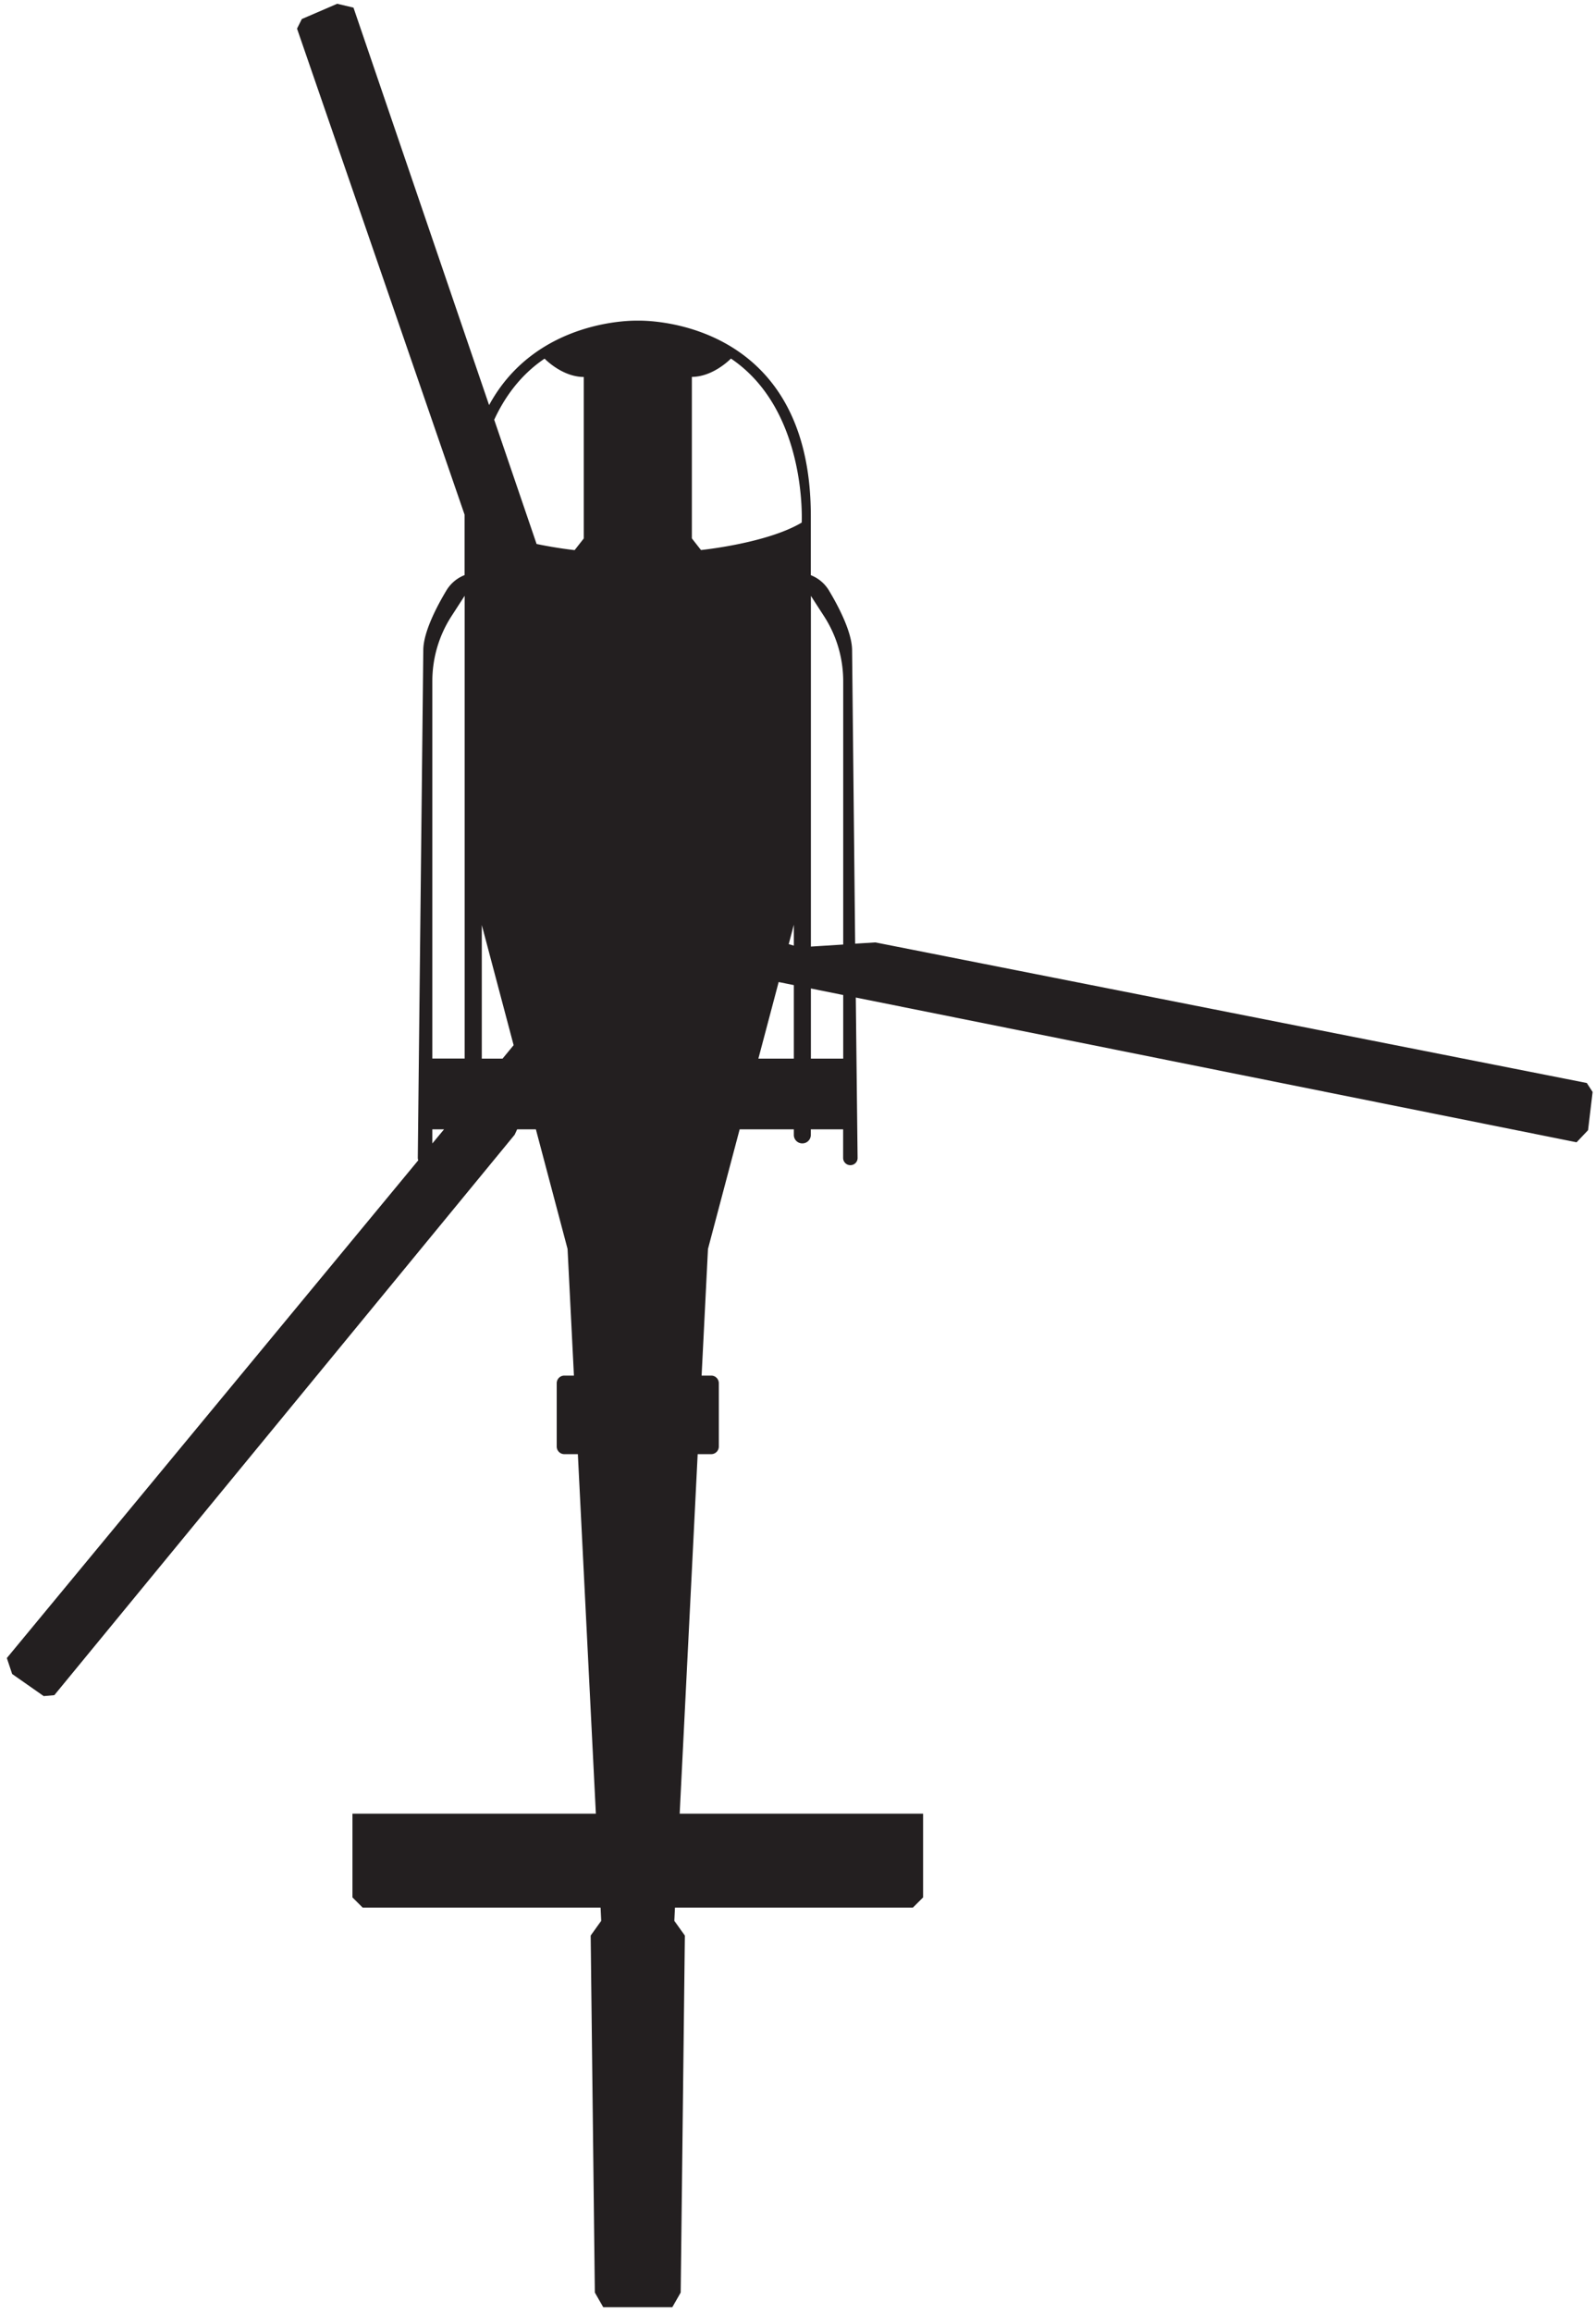 <?xml version="1.0" encoding="UTF-8"?> <svg xmlns="http://www.w3.org/2000/svg" xmlns:v="https://vecta.io/nano" width="203" height="294" fill="none"><path d="M1.55 212.89l4.01 2.81 1.35-.12 58.55-71.27.32-.69h2.38l4.03 15.21.81 16.11h-1.22a.97.97 0 0 0-.97.97v8.05a.97.97 0 0 0 .97.97h1.72l2.29 45.72H44.83v10.65l1.3 1.3h30.26l.08 1.68-1.34 1.87.53 45.4 1.07 1.87h8.78l1.07-1.87.53-45.4-1.34-1.87.08-1.68h30.26l1.3-1.3v-10.65H86.45l2.29-45.72h1.72a.97.97 0 0 0 .97-.97v-8.05a.97.97 0 0 0-.97-.97h-1.22l.81-16.11 4.03-15.21h6.89v.71c0 .6.48 1.08 1.08 1.08s1.08-.48 1.08-1.08v-.71h4.11v3.64a.92.92 0 0 0 .92.92c.51 0 .93-.41.92-.93l-.23-20.39 91.68 18.41 1.46-1.54.58-4.86-.74-1.14-90.49-17.88-2.57.16-.39-37.3c0-2.35-1.81-5.73-2.94-7.61a4.65 4.65 0 0 0-2.31-1.95v-7.53c0-25.64-22.02-24.84-22.02-24.84s-12.83-.45-18.9 10.74L44.96.97 42.89.48l-4.5 1.94-.61 1.22 21.31 61.81v.16 7.53a4.69 4.69 0 0 0-2.31 1.95c-1.13 1.88-2.94 5.25-2.94 7.61l-.7 64.54c0 .11.02.22.06.32L.87 210.86l.67 2.01.01.02zm101.59-103.47V75.78l1.68 2.6a15.18 15.18 0 0 1 2.43 8.25v33.49l-4.11.26v-10.95-.01zm0 16.29l4.11.83v8.09h-4.11v-8.92zm-2.17 8.92h-4.51l2.58-9.74 1.93.39v9.35zm0-14.37l-.65-.19.65-2.47v2.66zM87.99 47.93c2.75 0 4.98-2.33 4.98-2.33 9.74 6.56 9 20.86 9 20.86-4.45 2.65-12.81 3.49-12.81 3.49L88 68.47V47.93h-.01zm-18.72-2.32s2.22 2.33 4.98 2.33v20.54l-1.16 1.48s-2.15-.22-4.84-.78l-5.39-15.8c1.34-2.9 3.36-5.72 6.42-7.78l-.01.01zm-8 71.99l4.06 15.32-1.41 1.71h-2.64V117.6h-.01zm-6.28-30.98c0-2.92.84-5.79 2.43-8.25l1.68-2.6v58.85h-4.11V86.61v.01zm0 57h1.49l-1.49 1.8v-1.8z" fill="#231f20"></path></svg> 
